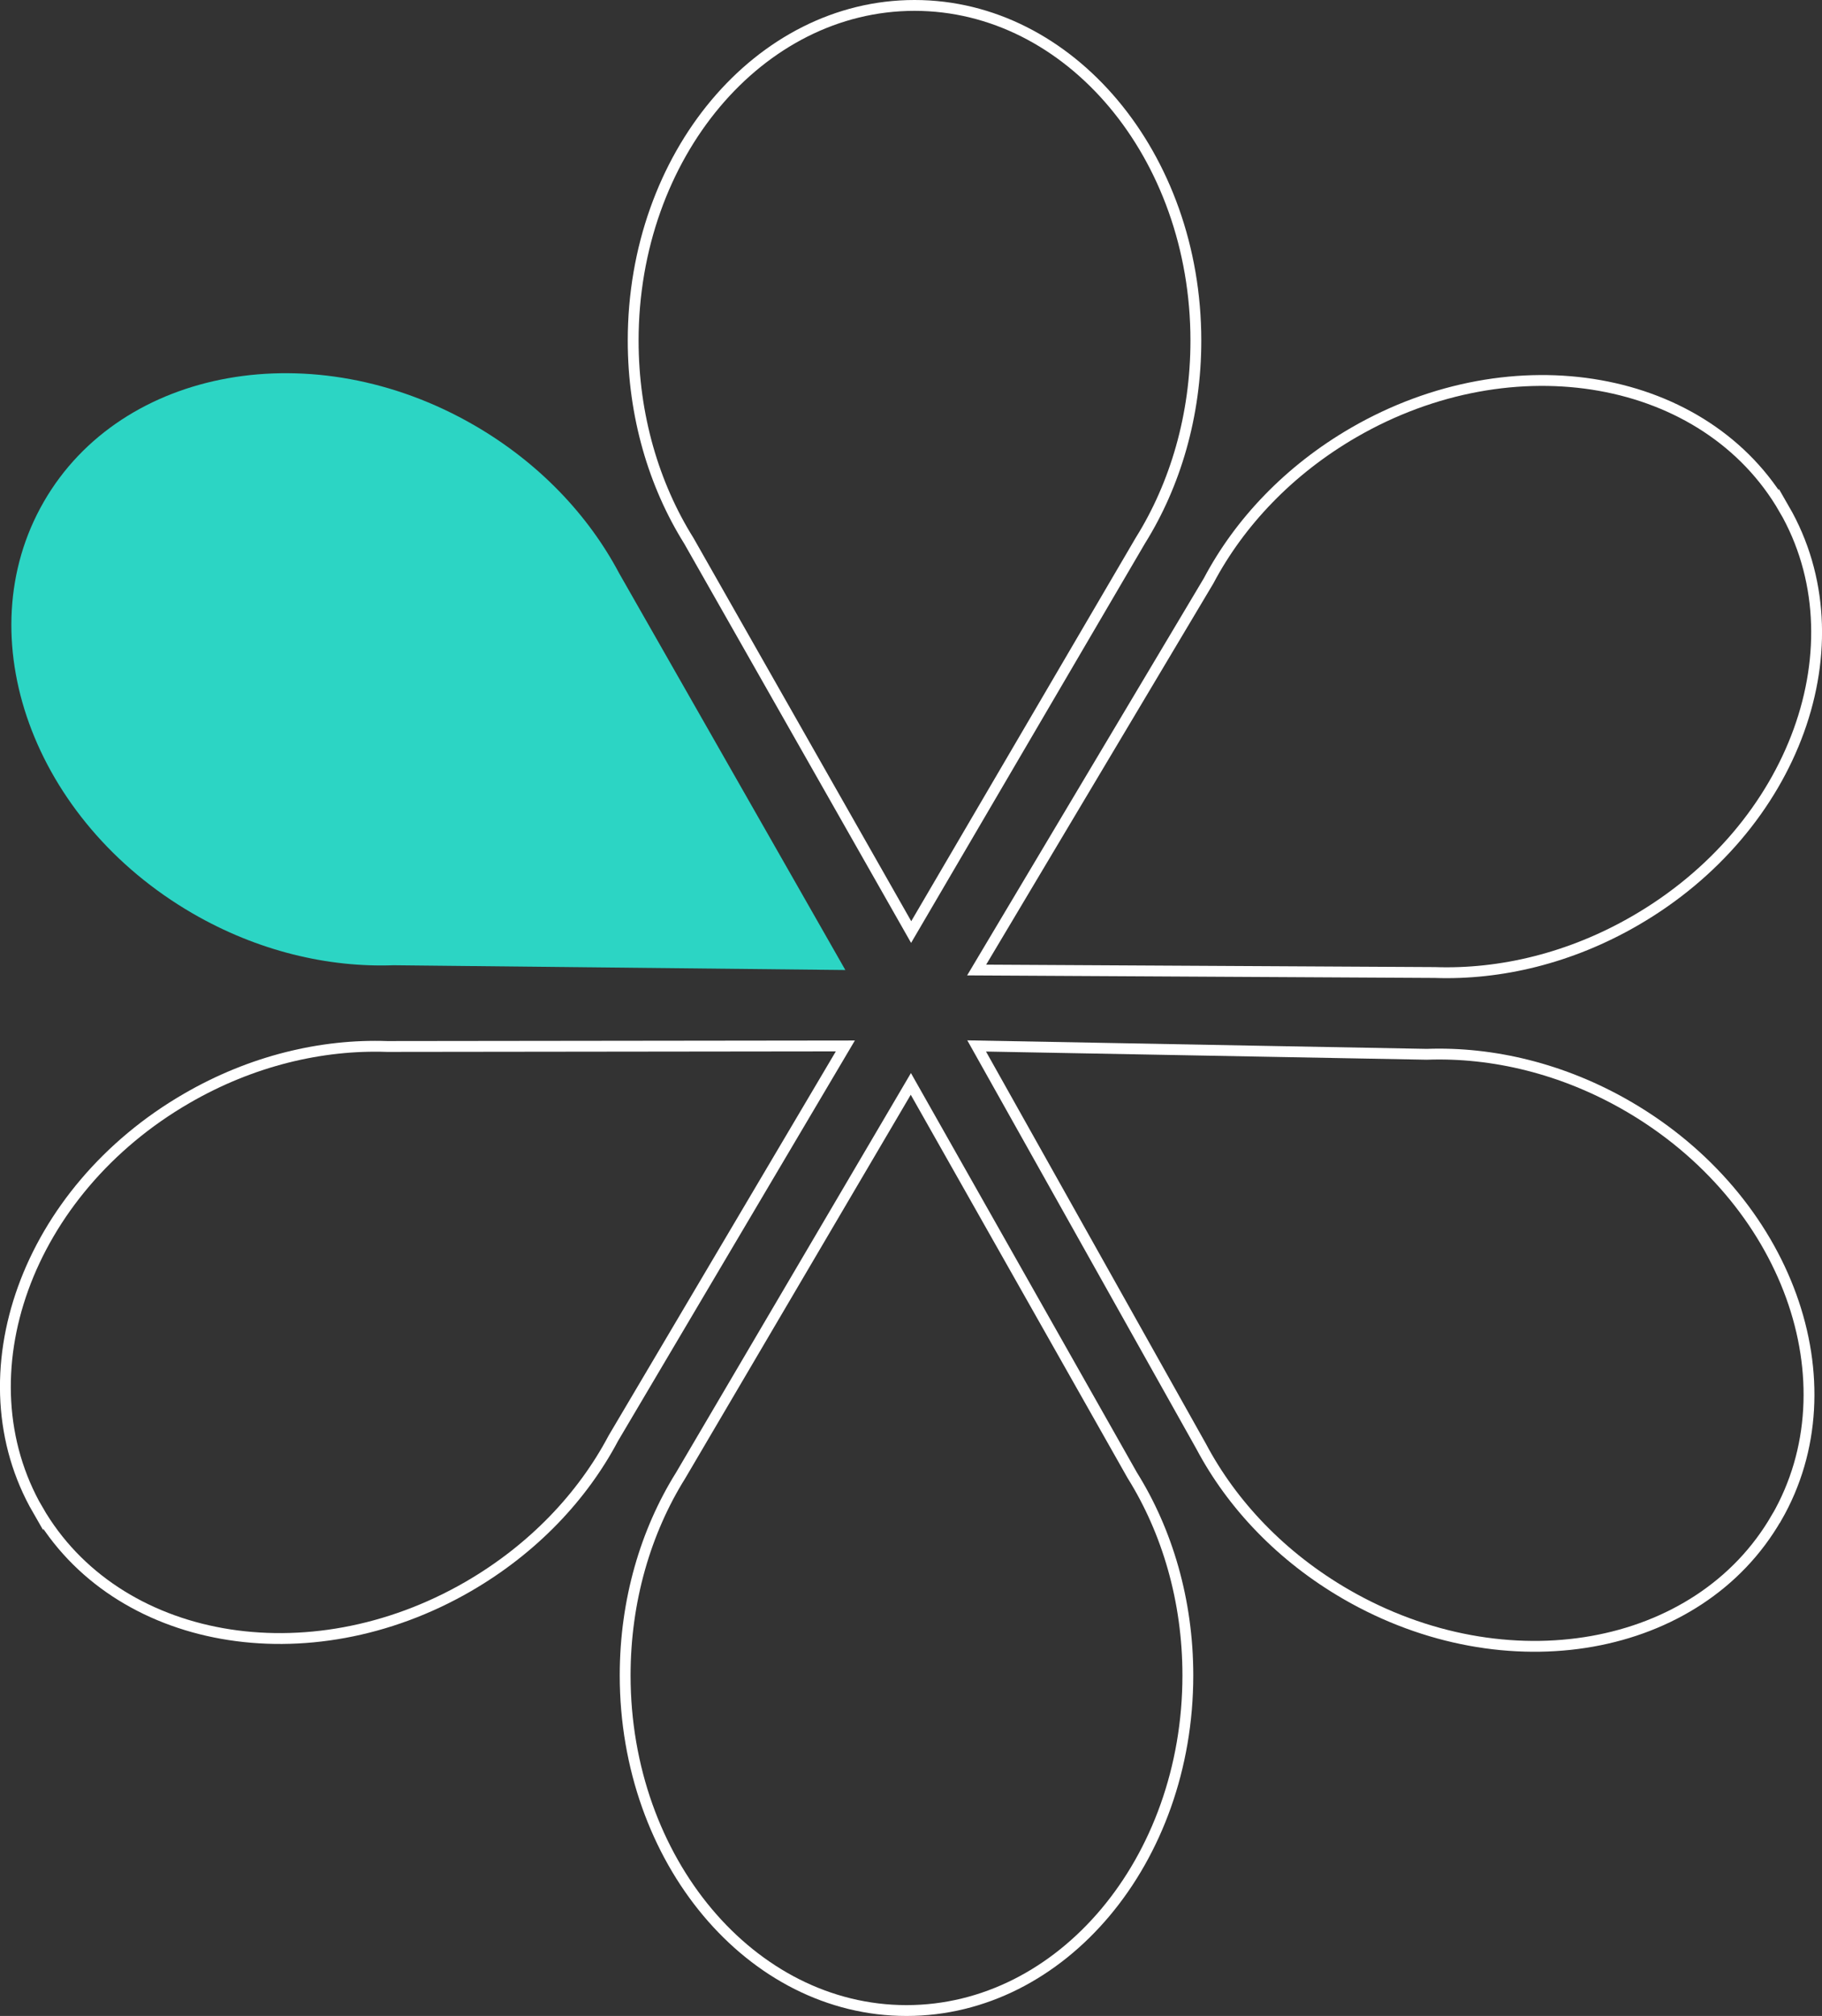 <?xml version="1.0" encoding="UTF-8"?>
<svg id="Layer_2" data-name="Layer 2" xmlns="http://www.w3.org/2000/svg" viewBox="0 0 168.05 185.86">
  <rect x="0" y="0" width="168.05" height="185.86" fill="#333333" stroke="none"/>
  <defs>
    <style>
      .cls-1 {
        fill: none;
        stroke: #fff;
        stroke-miterlimit: 10;
      }

      .cls-2 {
        fill: #2cd5c4;
      }
    </style>
  </defs>
  <g id="Layer_1-2" data-name="Layer 1">
    <g>
      <path class="cls-1" d="M84.35.5c-14.33,0-25.95,13.83-25.95,30.9,0,6.91,1.91,13.3,5.13,18.45l20.51,36.08,21.15-36.11c3.21-5.14,5.11-11.52,5.11-18.42,0-17.06-11.62-30.9-25.95-30.9Z"/>
      <path class="cls-2" d="M4.04,46.26c-7.17,12.43-1.01,29.42,13.74,37.96,5.98,3.46,12.45,4.99,18.52,4.77l41.67.44-20.87-36.59c-2.84-5.36-7.4-10.19-13.37-13.64-14.76-8.53-32.53-5.37-39.69,7.06Z"/>
      <path class="cls-1" d="M3.49,139.21c7.17,12.43,24.94,15.59,39.69,7.06,5.98-3.46,10.55-8.3,13.39-13.67l21.4-36.17-42.26.05c-6.05-.21-12.51,1.32-18.48,4.78-14.76,8.53-20.91,25.53-13.74,37.96Z"/>
      <path class="cls-1" d="M83.61,185.36c14.33,0,25.95-13.83,25.95-30.9,0-6.91-1.91-13.3-5.13-18.45l-20.42-36.08-21.24,36.11c-3.21,5.14-5.11,11.52-5.11,18.42,0,17.06,11.62,30.9,25.95,30.9Z"/>
      <path class="cls-1" d="M163.86,139.93c7.17-12.43,1.01-29.42-13.74-37.96-5.98-3.46-12.45-4.99-18.52-4.77l-41.52-.77,20.71,36.92c2.84,5.36,7.4,10.19,13.37,13.64,14.76,8.53,32.53,5.37,39.69-7.06Z"/>
      <path class="cls-1" d="M164.56,46.93c-7.17-12.43-24.94-15.59-39.69-7.06-5.98,3.46-10.55,8.3-13.39,13.67l-21.4,35.89,42.26.23c6.05.21,12.51-1.32,18.48-4.78,14.76-8.53,20.91-25.53,13.74-37.96Z"/>
    </g>
  </g>
</svg>
